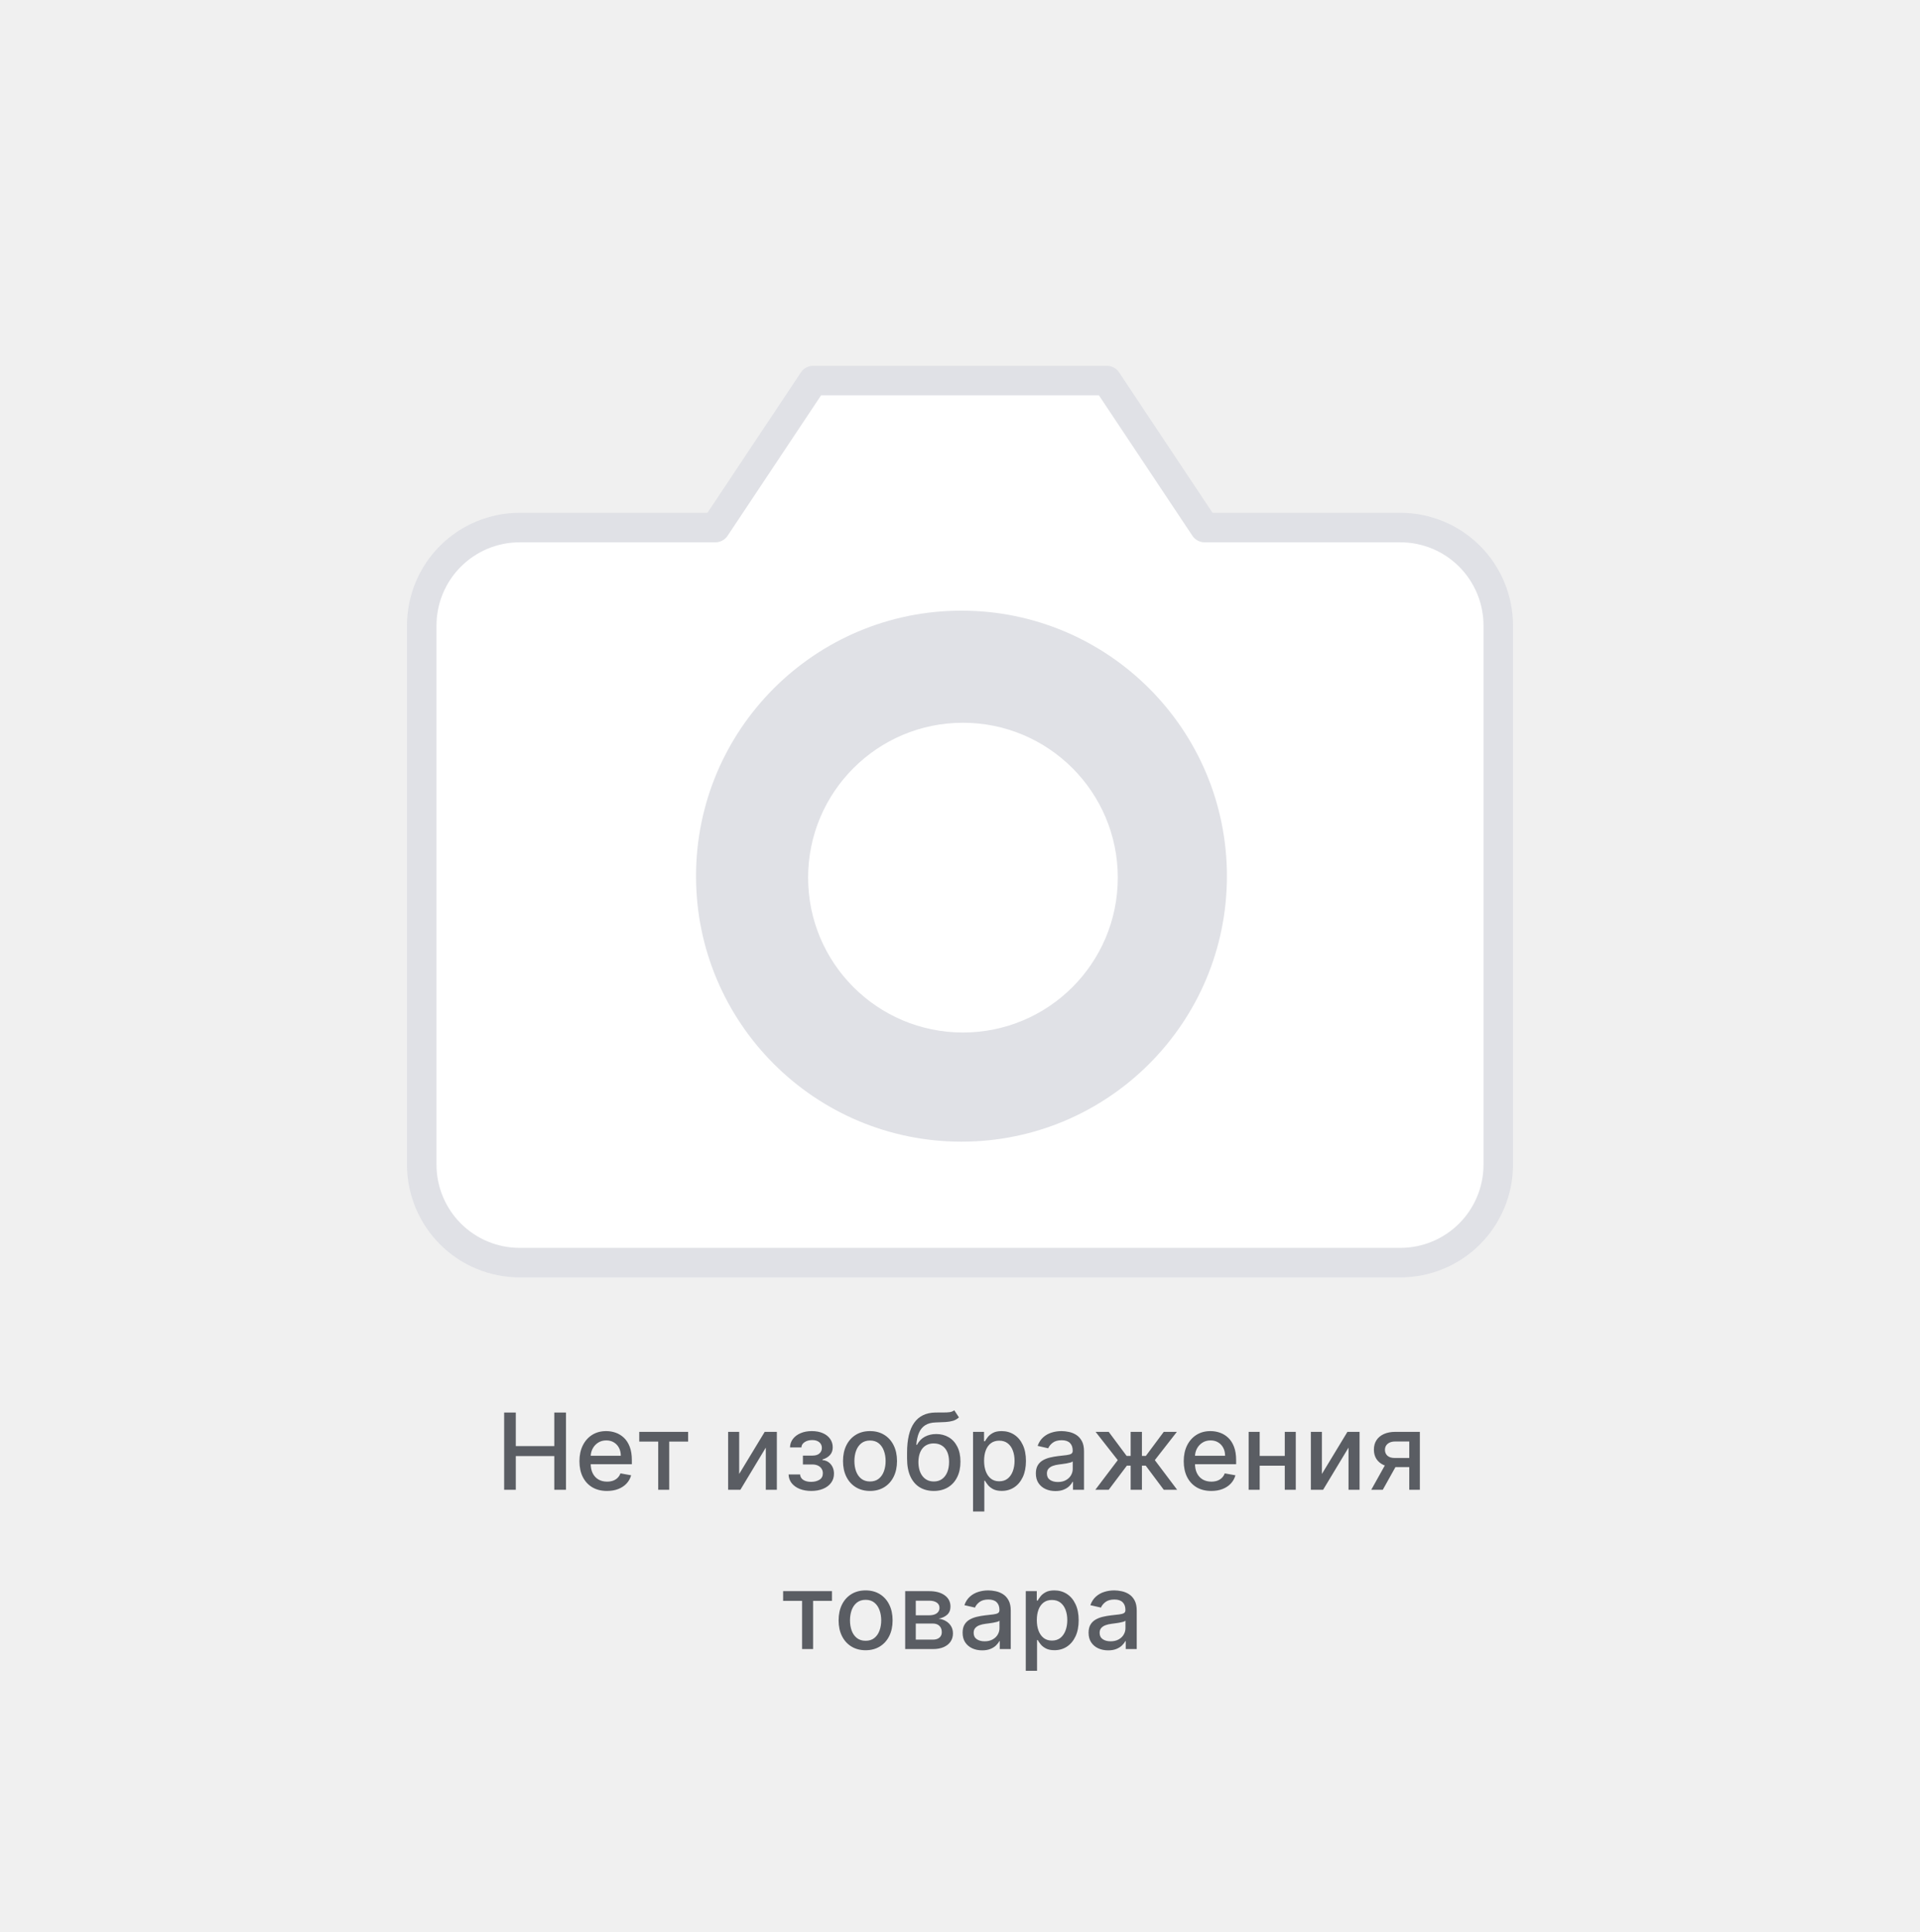 <svg width="651" height="655" viewBox="0 0 651 655" fill="none" xmlns="http://www.w3.org/2000/svg">
<rect x="0" y="0" width="651" height="655" fill="#333333" stroke="none"/>
<g clip-path="url(#clip0_239_63)">
<rect width="651" height="655" fill="white"/>
<rect width="651" height="655" fill="#F0F0F0"/>
<path d="M508 394.778C508 403.589 504.504 412.039 498.281 418.269C492.058 424.5 483.619 428 474.818 428H176.182C167.381 428 158.942 424.5 152.719 418.269C146.496 412.039 143 403.589 143 394.778V212.056C143 203.244 146.496 194.794 152.719 188.564C158.942 182.334 167.381 178.833 176.182 178.833H242.545L275.727 129H375.273L408.455 178.833H474.818C483.619 178.833 492.058 182.334 498.281 188.564C504.504 194.794 508 203.244 508 212.056V394.778Z" fill="white"/>
<path d="M325.5 361.556C362.152 361.556 391.864 331.807 391.864 295.111C391.864 258.415 362.152 228.667 325.5 228.667C288.848 228.667 259.136 258.415 259.136 295.111C259.136 331.807 288.848 361.556 325.5 361.556Z" fill="white"/>
<path d="M325.5 361.556C362.152 361.556 391.864 331.807 391.864 295.111C391.864 258.415 362.152 228.667 325.5 228.667C288.848 228.667 259.136 258.415 259.136 295.111C259.136 331.807 288.848 361.556 325.5 361.556Z" fill="white"/>
<path d="M508 394.778C508 403.589 504.504 412.039 498.281 418.269C492.058 424.5 483.619 428 474.818 428H176.182C167.381 428 158.942 424.5 152.719 418.269C146.496 412.039 143 403.589 143 394.778V212.056C143 203.244 146.496 194.794 152.719 188.564C158.942 182.334 167.381 178.833 176.182 178.833H242.545L275.727 129H375.273L408.455 178.833H474.818C483.619 178.833 492.058 182.334 498.281 188.564C504.504 194.794 508 203.244 508 212.056V394.778Z" stroke="#E0E1E6" stroke-width="10" stroke-linecap="round" stroke-linejoin="round"/>
<path d="M325.5 361.556C362.152 361.556 391.864 331.807 391.864 295.111C391.864 258.415 362.152 228.667 325.5 228.667C288.848 228.667 259.136 258.415 259.136 295.111C259.136 331.807 288.848 361.556 325.5 361.556Z" stroke="#E0E1E6" stroke-width="10" stroke-linecap="round" stroke-linejoin="round"/>
<path d="M325.5 361.556C362.152 361.556 391.864 331.807 391.864 295.111C391.864 258.415 362.152 228.667 325.5 228.667C288.848 228.667 259.136 258.415 259.136 295.111C259.136 331.807 288.848 361.556 325.5 361.556Z" stroke="#E0E1E6" stroke-width="10" stroke-linecap="round" stroke-linejoin="round"/>
<circle cx="326" cy="297" r="90" fill="#E0E1E6"/>
<circle cx="326.5" cy="297.5" r="52.5" fill="white"/>
<path d="M170.937 505V478.818H174.887V490.196H187.94V478.818H191.903V505H187.94V493.584H174.887V505H170.937ZM205.812 505.396C203.877 505.396 202.211 504.983 200.813 504.156C199.424 503.321 198.35 502.149 197.592 500.641C196.842 499.124 196.467 497.347 196.467 495.31C196.467 493.298 196.842 491.526 197.592 489.991C198.35 488.457 199.407 487.26 200.762 486.399C202.126 485.538 203.72 485.108 205.544 485.108C206.651 485.108 207.725 485.291 208.765 485.658C209.805 486.024 210.738 486.599 211.565 487.384C212.392 488.168 213.044 489.186 213.521 490.439C213.998 491.683 214.237 493.196 214.237 494.977V496.332H198.627V493.469H210.491C210.491 492.463 210.286 491.572 209.877 490.797C209.468 490.013 208.893 489.395 208.151 488.943C207.419 488.491 206.558 488.266 205.569 488.266C204.495 488.266 203.558 488.53 202.757 489.058C201.964 489.578 201.35 490.26 200.916 491.104C200.49 491.939 200.276 492.847 200.276 493.827V496.064C200.276 497.376 200.507 498.493 200.967 499.413C201.436 500.334 202.088 501.037 202.923 501.523C203.758 502 204.734 502.239 205.85 502.239C206.575 502.239 207.235 502.136 207.832 501.932C208.428 501.719 208.944 501.403 209.379 500.986C209.813 500.568 210.146 500.053 210.376 499.439L213.994 500.091C213.704 501.156 213.184 502.089 212.434 502.891C211.693 503.683 210.759 504.301 209.634 504.744C208.518 505.179 207.244 505.396 205.812 505.396ZM216.746 488.662V485.364H233.314V488.662H226.909V505H223.176V488.662H216.746ZM250.63 499.643L259.285 485.364H263.401V505H259.655V490.707L251.039 505H246.884V485.364H250.63V499.643ZM267.377 499.81H271.289C271.34 500.611 271.702 501.229 272.376 501.663C273.057 502.098 273.939 502.315 275.022 502.315C276.121 502.315 277.059 502.081 277.834 501.612C278.61 501.135 278.998 500.398 278.998 499.401C278.998 498.804 278.849 498.284 278.55 497.841C278.26 497.389 277.847 497.04 277.31 496.793C276.782 496.545 276.155 496.422 275.431 496.422H272.235V493.418H275.431C276.513 493.418 277.323 493.17 277.86 492.676C278.397 492.182 278.665 491.564 278.665 490.822C278.665 490.021 278.376 489.378 277.796 488.892C277.225 488.398 276.428 488.151 275.405 488.151C274.366 488.151 273.501 488.385 272.81 488.854C272.12 489.314 271.758 489.911 271.724 490.643H267.863C267.888 489.544 268.221 488.581 268.86 487.754C269.508 486.919 270.377 486.271 271.468 485.811C272.567 485.342 273.816 485.108 275.214 485.108C276.671 485.108 277.932 485.342 278.998 485.811C280.063 486.28 280.885 486.928 281.465 487.754C282.053 488.581 282.347 489.531 282.347 490.605C282.347 491.687 282.023 492.574 281.376 493.264C280.736 493.946 279.901 494.436 278.87 494.734V494.939C279.628 494.99 280.302 495.22 280.89 495.629C281.478 496.038 281.938 496.58 282.27 497.253C282.603 497.926 282.769 498.689 282.769 499.541C282.769 500.743 282.437 501.783 281.772 502.661C281.116 503.538 280.204 504.216 279.036 504.693C277.877 505.162 276.552 505.396 275.06 505.396C273.611 505.396 272.312 505.17 271.161 504.719C270.019 504.259 269.111 503.611 268.438 502.776C267.773 501.94 267.42 500.952 267.377 499.81ZM294.987 505.396C293.146 505.396 291.54 504.974 290.168 504.131C288.796 503.287 287.73 502.107 286.972 500.589C286.213 499.072 285.834 497.3 285.834 495.271C285.834 493.234 286.213 491.453 286.972 489.928C287.73 488.402 288.796 487.217 290.168 486.374C291.54 485.53 293.146 485.108 294.987 485.108C296.828 485.108 298.435 485.53 299.807 486.374C301.179 487.217 302.244 488.402 303.003 489.928C303.762 491.453 304.141 493.234 304.141 495.271C304.141 497.3 303.762 499.072 303.003 500.589C302.244 502.107 301.179 503.287 299.807 504.131C298.435 504.974 296.828 505.396 294.987 505.396ZM295 502.188C296.193 502.188 297.182 501.872 297.966 501.241C298.75 500.611 299.33 499.771 299.705 498.723C300.088 497.675 300.28 496.52 300.28 495.259C300.28 494.006 300.088 492.855 299.705 491.807C299.33 490.75 298.75 489.902 297.966 489.263C297.182 488.624 296.193 488.304 295 488.304C293.798 488.304 292.801 488.624 292.009 489.263C291.225 489.902 290.641 490.75 290.257 491.807C289.882 492.855 289.695 494.006 289.695 495.259C289.695 496.52 289.882 497.675 290.257 498.723C290.641 499.771 291.225 500.611 292.009 501.241C292.801 501.872 293.798 502.188 295 502.188ZM323.557 478.051L325.142 480.467C324.554 481.004 323.885 481.388 323.135 481.618C322.393 481.839 321.537 481.98 320.565 482.04C319.594 482.091 318.481 482.138 317.229 482.18C315.814 482.223 314.65 482.53 313.738 483.101C312.827 483.663 312.123 484.499 311.629 485.607C311.143 486.706 310.828 488.087 310.683 489.749H310.926C311.565 488.53 312.452 487.618 313.585 487.013C314.727 486.408 316.01 486.105 317.433 486.105C319.018 486.105 320.429 486.467 321.665 487.192C322.9 487.916 323.872 488.977 324.579 490.375C325.295 491.764 325.653 493.464 325.653 495.476C325.653 497.513 325.278 499.273 324.528 500.756C323.787 502.239 322.738 503.385 321.383 504.195C320.037 504.996 318.447 505.396 316.615 505.396C314.782 505.396 313.184 504.983 311.821 504.156C310.466 503.321 309.413 502.085 308.663 500.449C307.922 498.812 307.551 496.793 307.551 494.389V492.446C307.551 487.955 308.352 484.575 309.954 482.308C311.557 480.041 313.952 478.878 317.139 478.818C318.17 478.793 319.091 478.788 319.9 478.805C320.71 478.814 321.417 478.776 322.023 478.69C322.636 478.597 323.148 478.384 323.557 478.051ZM316.628 502.188C317.693 502.188 318.609 501.919 319.376 501.382C320.152 500.837 320.748 500.065 321.166 499.068C321.584 498.071 321.792 496.895 321.792 495.54C321.792 494.21 321.584 493.081 321.166 492.152C320.748 491.223 320.152 490.516 319.376 490.03C318.601 489.536 317.672 489.288 316.589 489.288C315.788 489.288 315.072 489.429 314.442 489.71C313.811 489.983 313.27 490.388 312.818 490.925C312.375 491.462 312.03 492.118 311.782 492.893C311.544 493.661 311.416 494.543 311.399 495.54C311.399 497.568 311.863 499.183 312.792 500.385C313.73 501.587 315.008 502.188 316.628 502.188ZM329.923 512.364V485.364H333.656V488.547H333.976C334.197 488.138 334.517 487.665 334.934 487.128C335.352 486.591 335.932 486.122 336.673 485.722C337.415 485.312 338.395 485.108 339.613 485.108C341.199 485.108 342.613 485.509 343.858 486.31C345.102 487.111 346.078 488.266 346.785 489.774C347.501 491.283 347.859 493.098 347.859 495.22C347.859 497.342 347.506 499.162 346.798 500.679C346.091 502.187 345.119 503.351 343.883 504.169C342.648 504.979 341.237 505.384 339.652 505.384C338.459 505.384 337.483 505.183 336.724 504.783C335.974 504.382 335.386 503.913 334.96 503.376C334.534 502.839 334.206 502.362 333.976 501.945H333.746V512.364H329.923ZM333.669 495.182C333.669 496.562 333.869 497.773 334.27 498.812C334.67 499.852 335.25 500.666 336.008 501.254C336.767 501.834 337.696 502.124 338.795 502.124C339.937 502.124 340.892 501.821 341.659 501.216C342.426 500.602 343.006 499.771 343.398 498.723C343.798 497.675 343.998 496.494 343.998 495.182C343.998 493.886 343.802 492.723 343.41 491.692C343.027 490.661 342.447 489.847 341.672 489.25C340.905 488.653 339.946 488.355 338.795 488.355C337.687 488.355 336.75 488.641 335.983 489.212C335.224 489.783 334.649 490.58 334.257 491.602C333.865 492.625 333.669 493.818 333.669 495.182ZM357.856 505.435C356.612 505.435 355.487 505.205 354.481 504.744C353.476 504.276 352.679 503.598 352.091 502.712C351.511 501.825 351.221 500.739 351.221 499.452C351.221 498.344 351.434 497.432 351.861 496.716C352.287 496 352.862 495.433 353.586 495.016C354.311 494.598 355.121 494.283 356.015 494.07C356.91 493.857 357.822 493.695 358.751 493.584C359.927 493.447 360.882 493.337 361.615 493.251C362.348 493.158 362.881 493.009 363.213 492.804C363.545 492.599 363.711 492.267 363.711 491.807V491.717C363.711 490.601 363.396 489.736 362.765 489.122C362.143 488.509 361.214 488.202 359.979 488.202C358.692 488.202 357.677 488.487 356.936 489.058C356.203 489.621 355.696 490.247 355.415 490.938L351.822 490.119C352.248 488.926 352.871 487.963 353.689 487.23C354.515 486.489 355.466 485.952 356.54 485.619C357.613 485.278 358.743 485.108 359.927 485.108C360.711 485.108 361.542 485.202 362.42 485.389C363.307 485.568 364.133 485.901 364.9 486.386C365.676 486.872 366.311 487.567 366.805 488.47C367.3 489.365 367.547 490.528 367.547 491.96V505H363.814V502.315H363.66C363.413 502.81 363.042 503.295 362.548 503.773C362.054 504.25 361.419 504.646 360.643 504.962C359.868 505.277 358.939 505.435 357.856 505.435ZM358.687 502.366C359.744 502.366 360.648 502.158 361.398 501.74C362.156 501.322 362.731 500.777 363.123 500.104C363.524 499.422 363.724 498.693 363.724 497.918V495.386C363.588 495.523 363.324 495.651 362.932 495.77C362.548 495.881 362.109 495.979 361.615 496.064C361.121 496.141 360.639 496.213 360.17 496.281C359.702 496.341 359.309 496.392 358.994 496.435C358.253 496.528 357.575 496.686 356.961 496.908C356.356 497.129 355.871 497.449 355.504 497.866C355.146 498.276 354.967 498.821 354.967 499.503C354.967 500.449 355.317 501.165 356.015 501.651C356.714 502.128 357.605 502.366 358.687 502.366ZM371.385 505L378.992 494.952L371.475 485.364H375.923L381.996 493.52H383.364V485.364H387.186V493.52H388.516L394.588 485.364H399.037L391.558 494.952L399.127 505H394.588L388.465 496.818H387.186V505H383.364V496.818H382.085L375.923 505H371.385ZM410.703 505.396C408.768 505.396 407.102 504.983 405.704 504.156C404.315 503.321 403.241 502.149 402.482 500.641C401.732 499.124 401.357 497.347 401.357 495.31C401.357 493.298 401.732 491.526 402.482 489.991C403.241 488.457 404.298 487.26 405.653 486.399C407.017 485.538 408.61 485.108 410.434 485.108C411.542 485.108 412.616 485.291 413.656 485.658C414.695 486.024 415.629 486.599 416.455 487.384C417.282 488.168 417.934 489.186 418.411 490.439C418.889 491.683 419.127 493.196 419.127 494.977V496.332H403.518V493.469H415.382C415.382 492.463 415.177 491.572 414.768 490.797C414.359 490.013 413.784 489.395 413.042 488.943C412.309 488.491 411.448 488.266 410.46 488.266C409.386 488.266 408.448 488.53 407.647 489.058C406.855 489.578 406.241 490.26 405.806 491.104C405.38 491.939 405.167 492.847 405.167 493.827V496.064C405.167 497.376 405.397 498.493 405.857 499.413C406.326 500.334 406.978 501.037 407.813 501.523C408.649 502 409.624 502.239 410.741 502.239C411.465 502.239 412.126 502.136 412.722 501.932C413.319 501.719 413.835 501.403 414.269 500.986C414.704 500.568 415.036 500.053 415.267 499.439L418.884 500.091C418.595 501.156 418.075 502.089 417.325 502.891C416.583 503.683 415.65 504.301 414.525 504.744C413.409 505.179 412.134 505.396 410.703 505.396ZM436.677 493.533V496.844H426.04V493.533H436.677ZM427.114 485.364V505H423.368V485.364H427.114ZM439.349 485.364V505H435.616V485.364H439.349ZM448.208 499.643L456.863 485.364H460.979V505H457.233V490.707L448.617 505H444.462V485.364H448.208V499.643ZM477.829 505V488.624H473.124C472.008 488.624 471.138 488.884 470.516 489.403C469.894 489.923 469.583 490.605 469.583 491.449C469.583 492.284 469.868 492.957 470.439 493.469C471.019 493.972 471.829 494.223 472.868 494.223H478.941V497.317H472.868C471.42 497.317 470.167 497.078 469.11 496.601C468.062 496.115 467.252 495.429 466.681 494.543C466.118 493.656 465.837 492.608 465.837 491.398C465.837 490.162 466.127 489.097 466.706 488.202C467.295 487.298 468.134 486.599 469.225 486.105C470.324 485.611 471.624 485.364 473.124 485.364H481.421V505H477.829ZM464.942 505L470.478 495.08H474.39L468.854 505H464.942ZM265.525 542.662V539.364H282.093V542.662H275.688V559H271.955V542.662H265.525ZM293.493 559.396C291.652 559.396 290.046 558.974 288.674 558.131C287.301 557.287 286.236 556.107 285.478 554.589C284.719 553.072 284.34 551.3 284.34 549.271C284.34 547.234 284.719 545.453 285.478 543.928C286.236 542.402 287.301 541.217 288.674 540.374C290.046 539.53 291.652 539.108 293.493 539.108C295.334 539.108 296.941 539.53 298.313 540.374C299.685 541.217 300.75 542.402 301.509 543.928C302.267 545.453 302.647 547.234 302.647 549.271C302.647 551.3 302.267 553.072 301.509 554.589C300.75 556.107 299.685 557.287 298.313 558.131C296.941 558.974 295.334 559.396 293.493 559.396ZM293.506 556.188C294.699 556.188 295.688 555.872 296.472 555.241C297.256 554.611 297.836 553.771 298.211 552.723C298.594 551.675 298.786 550.52 298.786 549.259C298.786 548.006 298.594 546.855 298.211 545.807C297.836 544.75 297.256 543.902 296.472 543.263C295.688 542.624 294.699 542.304 293.506 542.304C292.304 542.304 291.307 542.624 290.515 543.263C289.73 543.902 289.147 544.75 288.763 545.807C288.388 546.855 288.201 548.006 288.201 549.259C288.201 550.52 288.388 551.675 288.763 552.723C289.147 553.771 289.73 554.611 290.515 555.241C291.307 555.872 292.304 556.188 293.506 556.188ZM306.913 559V539.364H315.057C317.273 539.364 319.028 539.837 320.324 540.783C321.619 541.72 322.267 542.994 322.267 544.605C322.267 545.756 321.901 546.668 321.168 547.341C320.435 548.014 319.463 548.466 318.253 548.696C319.131 548.798 319.936 549.062 320.669 549.489C321.402 549.906 321.99 550.469 322.433 551.176C322.885 551.884 323.111 552.727 323.111 553.707C323.111 554.747 322.842 555.668 322.305 556.469C321.768 557.261 320.989 557.884 319.966 558.335C318.952 558.778 317.729 559 316.297 559H306.913ZM310.506 555.804H316.297C317.243 555.804 317.984 555.578 318.521 555.126C319.058 554.675 319.327 554.061 319.327 553.286C319.327 552.374 319.058 551.658 318.521 551.138C317.984 550.609 317.243 550.345 316.297 550.345H310.506V555.804ZM310.506 547.545H315.095C315.811 547.545 316.425 547.443 316.936 547.239C317.456 547.034 317.852 546.744 318.125 546.369C318.406 545.986 318.547 545.534 318.547 545.014C318.547 544.256 318.236 543.663 317.614 543.237C316.991 542.811 316.139 542.598 315.057 542.598H310.506V547.545ZM333.018 559.435C331.774 559.435 330.649 559.205 329.643 558.744C328.638 558.276 327.841 557.598 327.253 556.712C326.673 555.825 326.384 554.739 326.384 553.452C326.384 552.344 326.597 551.432 327.023 550.716C327.449 550 328.024 549.433 328.749 549.016C329.473 548.598 330.283 548.283 331.178 548.07C332.072 547.857 332.984 547.695 333.913 547.584C335.089 547.447 336.044 547.337 336.777 547.251C337.51 547.158 338.043 547.009 338.375 546.804C338.707 546.599 338.874 546.267 338.874 545.807V545.717C338.874 544.601 338.558 543.736 337.928 543.122C337.305 542.509 336.376 542.202 335.141 542.202C333.854 542.202 332.839 542.487 332.098 543.058C331.365 543.621 330.858 544.247 330.577 544.938L326.984 544.119C327.411 542.926 328.033 541.963 328.851 541.23C329.678 540.489 330.628 539.952 331.702 539.619C332.776 539.278 333.905 539.108 335.089 539.108C335.874 539.108 336.705 539.202 337.582 539.389C338.469 539.568 339.295 539.901 340.062 540.386C340.838 540.872 341.473 541.567 341.967 542.47C342.462 543.365 342.709 544.528 342.709 545.96V559H338.976V556.315H338.822C338.575 556.81 338.205 557.295 337.71 557.773C337.216 558.25 336.581 558.646 335.805 558.962C335.03 559.277 334.101 559.435 333.018 559.435ZM333.849 556.366C334.906 556.366 335.81 556.158 336.56 555.74C337.318 555.322 337.893 554.777 338.286 554.104C338.686 553.422 338.886 552.693 338.886 551.918V549.386C338.75 549.523 338.486 549.651 338.094 549.77C337.71 549.881 337.271 549.979 336.777 550.064C336.283 550.141 335.801 550.213 335.332 550.281C334.864 550.341 334.472 550.392 334.156 550.435C333.415 550.528 332.737 550.686 332.124 550.908C331.518 551.129 331.033 551.449 330.666 551.866C330.308 552.276 330.129 552.821 330.129 553.503C330.129 554.449 330.479 555.165 331.178 555.651C331.876 556.128 332.767 556.366 333.849 556.366ZM347.8 566.364V539.364H351.533V542.547H351.853C352.074 542.138 352.394 541.665 352.811 541.128C353.229 540.591 353.809 540.122 354.55 539.722C355.292 539.312 356.272 539.108 357.49 539.108C359.076 539.108 360.49 539.509 361.735 540.31C362.979 541.111 363.955 542.266 364.662 543.774C365.378 545.283 365.736 547.098 365.736 549.22C365.736 551.342 365.382 553.162 364.675 554.679C363.968 556.187 362.996 557.351 361.76 558.169C360.525 558.979 359.114 559.384 357.529 559.384C356.336 559.384 355.36 559.183 354.601 558.783C353.851 558.382 353.263 557.913 352.837 557.376C352.411 556.839 352.083 556.362 351.853 555.945H351.623V566.364H347.8ZM351.546 549.182C351.546 550.562 351.746 551.773 352.147 552.812C352.547 553.852 353.127 554.666 353.885 555.254C354.644 555.834 355.573 556.124 356.672 556.124C357.814 556.124 358.769 555.821 359.536 555.216C360.303 554.602 360.882 553.771 361.275 552.723C361.675 551.675 361.875 550.494 361.875 549.182C361.875 547.886 361.679 546.723 361.287 545.692C360.904 544.661 360.324 543.847 359.549 543.25C358.782 542.653 357.823 542.355 356.672 542.355C355.564 542.355 354.627 542.641 353.86 543.212C353.101 543.783 352.526 544.58 352.134 545.602C351.742 546.625 351.546 547.818 351.546 549.182ZM375.733 559.435C374.489 559.435 373.364 559.205 372.358 558.744C371.353 558.276 370.556 557.598 369.968 556.712C369.388 555.825 369.098 554.739 369.098 553.452C369.098 552.344 369.311 551.432 369.738 550.716C370.164 550 370.739 549.433 371.463 549.016C372.188 548.598 372.998 548.283 373.892 548.07C374.787 547.857 375.699 547.695 376.628 547.584C377.804 547.447 378.759 547.337 379.492 547.251C380.225 547.158 380.757 547.009 381.09 546.804C381.422 546.599 381.588 546.267 381.588 545.807V545.717C381.588 544.601 381.273 543.736 380.642 543.122C380.02 542.509 379.091 542.202 377.855 542.202C376.569 542.202 375.554 542.487 374.813 543.058C374.08 543.621 373.573 544.247 373.292 544.938L369.699 544.119C370.125 542.926 370.748 541.963 371.566 541.23C372.392 540.489 373.343 539.952 374.417 539.619C375.49 539.278 376.62 539.108 377.804 539.108C378.588 539.108 379.419 539.202 380.297 539.389C381.184 539.568 382.01 539.901 382.777 540.386C383.553 540.872 384.188 541.567 384.682 542.47C385.176 543.365 385.424 544.528 385.424 545.96V559H381.691V556.315H381.537C381.29 556.81 380.919 557.295 380.425 557.773C379.931 558.25 379.296 558.646 378.52 558.962C377.745 559.277 376.816 559.435 375.733 559.435ZM376.564 556.366C377.621 556.366 378.525 556.158 379.275 555.74C380.033 555.322 380.608 554.777 381 554.104C381.401 553.422 381.601 552.693 381.601 551.918V549.386C381.465 549.523 381.201 549.651 380.809 549.77C380.425 549.881 379.986 549.979 379.492 550.064C378.998 550.141 378.516 550.213 378.047 550.281C377.578 550.341 377.186 550.392 376.871 550.435C376.13 550.528 375.452 550.686 374.838 550.908C374.233 551.129 373.748 551.449 373.381 551.866C373.023 552.276 372.844 552.821 372.844 553.503C372.844 554.449 373.194 555.165 373.892 555.651C374.591 556.128 375.482 556.366 376.564 556.366Z" fill="#5A5D63"/>
</g>
<defs>
<clipPath id="clip0_239_63">
<rect width="651" height="655" fill="white"/>
</clipPath>
</defs>
</svg>
